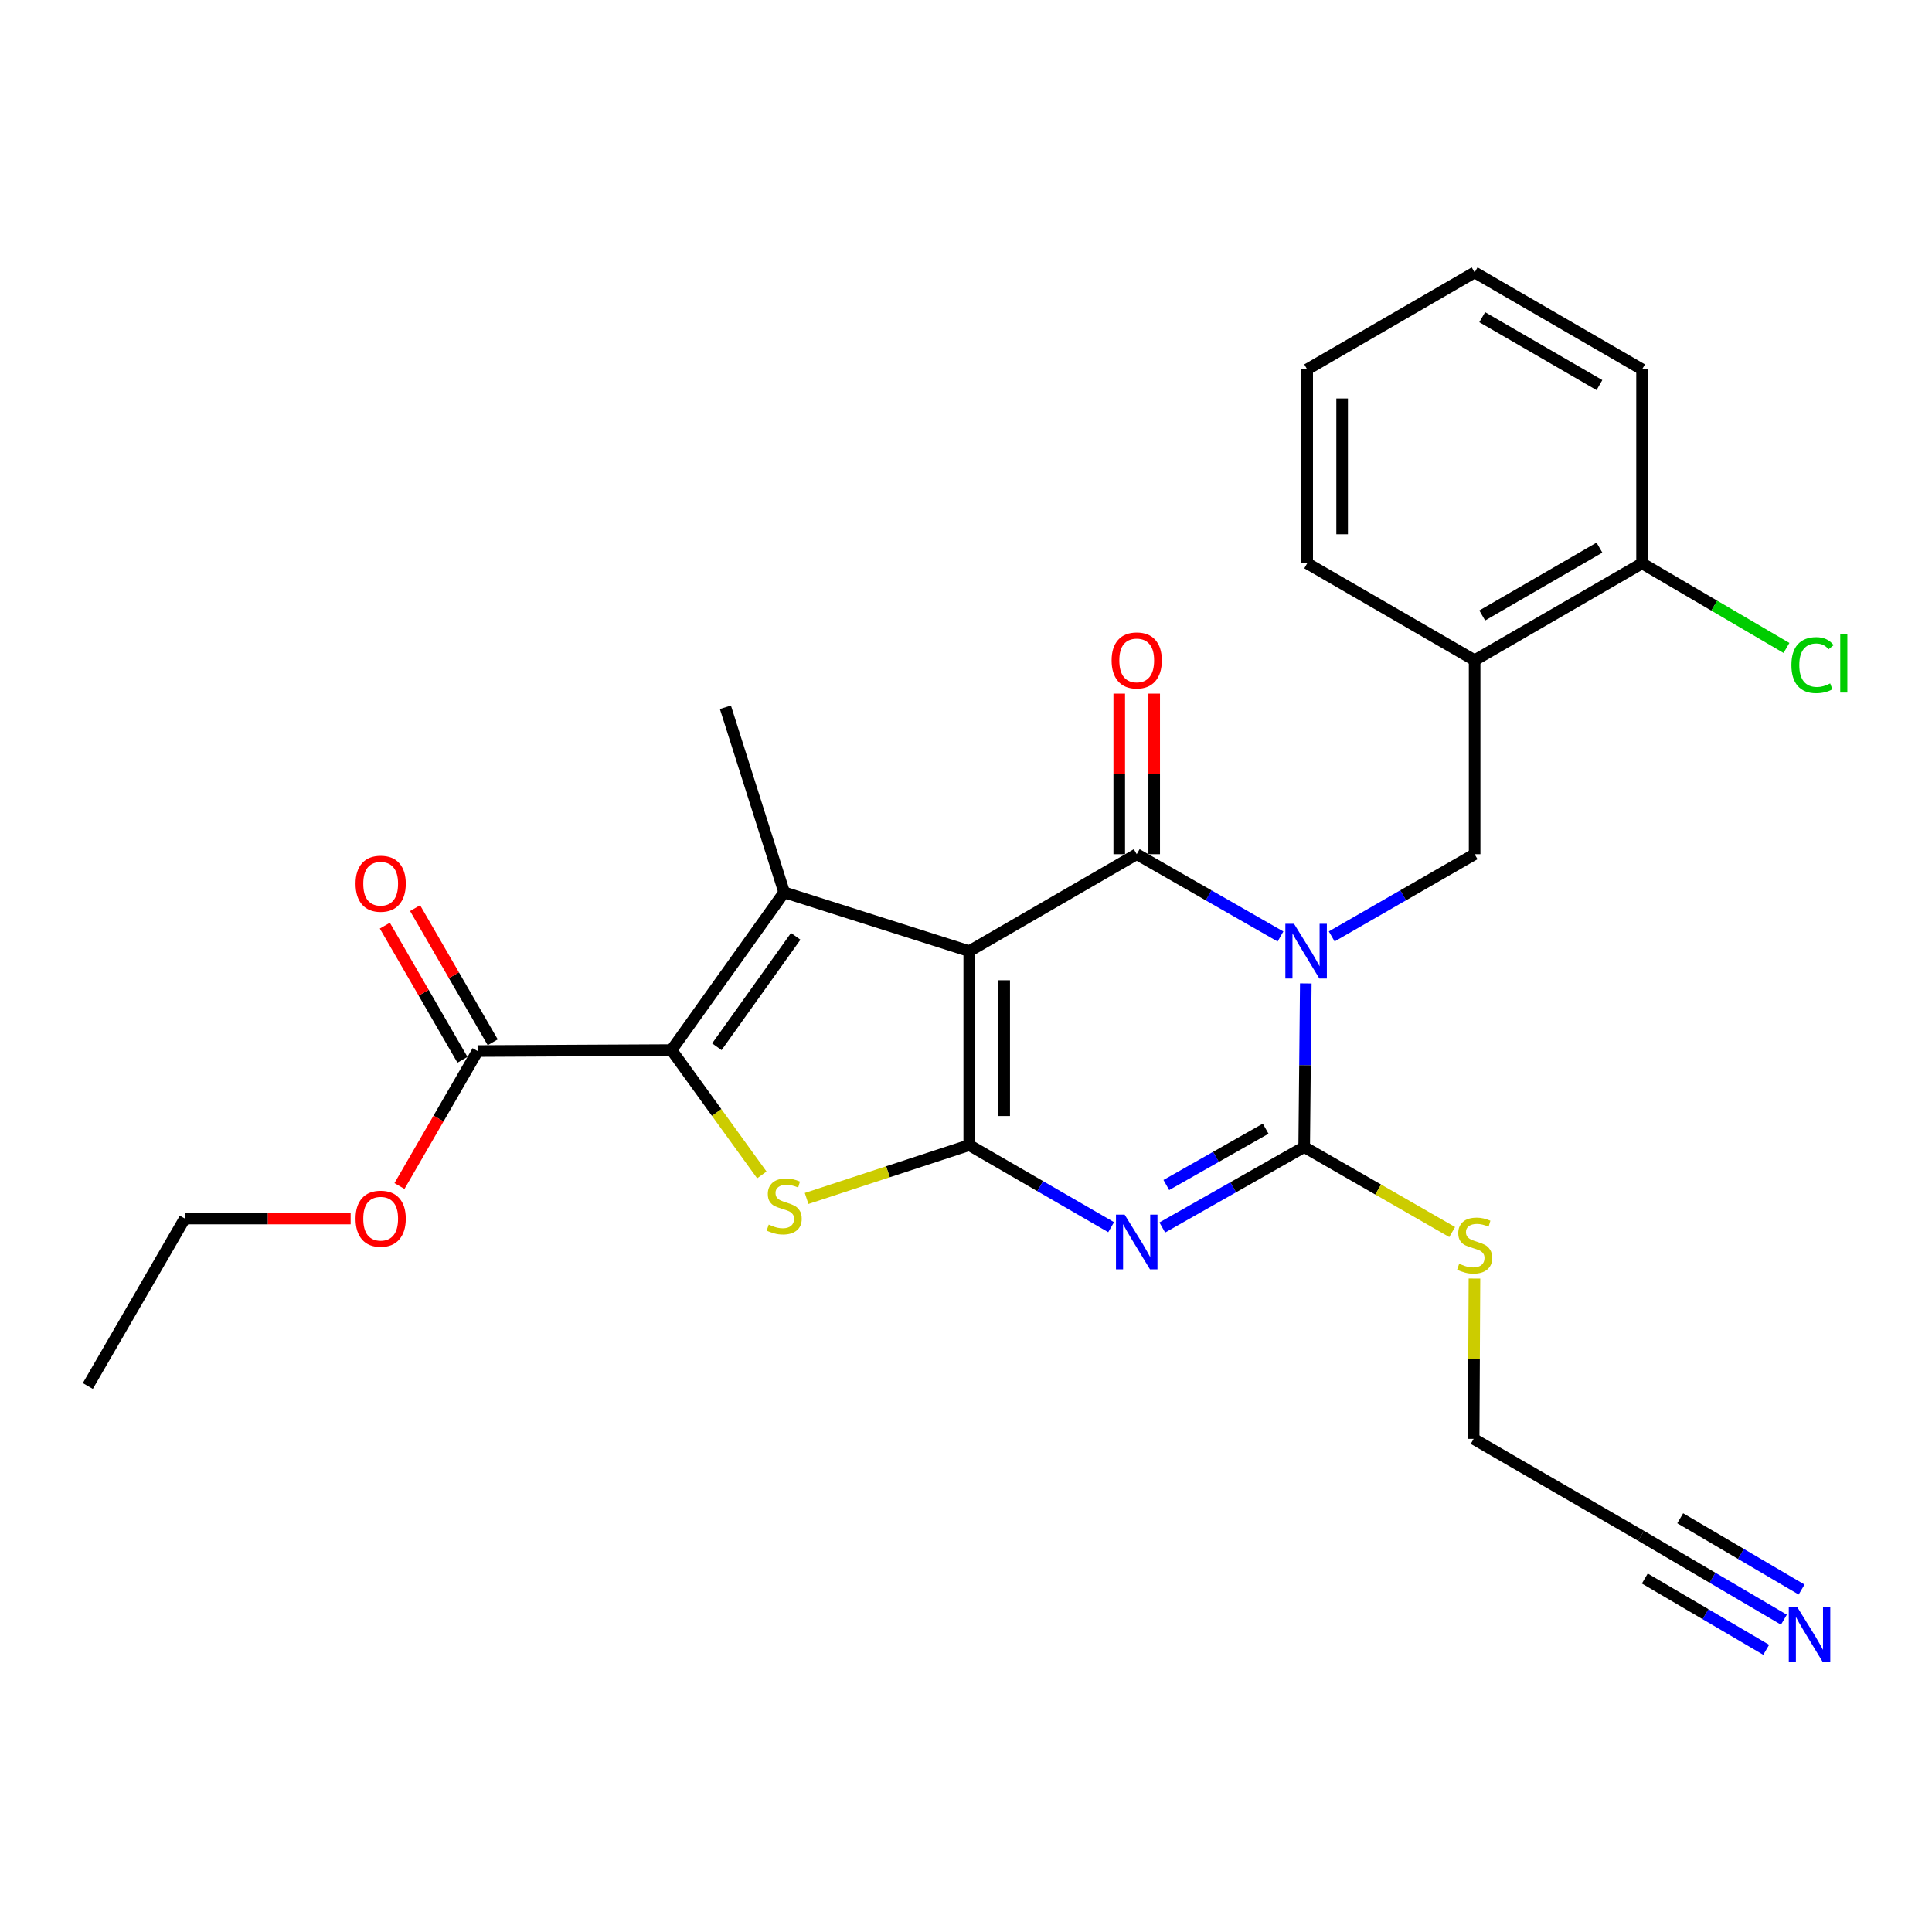 <?xml version='1.0' encoding='iso-8859-1'?>
<svg version='1.1' baseProfile='full'
              xmlns='http://www.w3.org/2000/svg'
                      xmlns:rdkit='http://www.rdkit.org/xml'
                      xmlns:xlink='http://www.w3.org/1999/xlink'
                  xml:space='preserve'
width='1000px' height='1000px' viewBox='0 0 1000 1000'>
<!-- END OF HEADER -->
<rect style='opacity:1.0;fill:#FFFFFF;stroke:none' width='1000' height='1000' x='0' y='0'> </rect>
<path class='bond-2' d='M 662.777,484.726 L 625.571,463.427' style='fill:none;fill-rule:evenodd;stroke:#0000FF;stroke-width:6px;stroke-linecap:butt;stroke-linejoin:miter;stroke-opacity:1' />
<path class='bond-2' d='M 625.571,463.427 L 588.365,442.129' style='fill:none;fill-rule:evenodd;stroke:#000000;stroke-width:6px;stroke-linecap:butt;stroke-linejoin:miter;stroke-opacity:1' />
<path class='bond-4' d='M 675.878,509.014 L 675.463,551.35' style='fill:none;fill-rule:evenodd;stroke:#0000FF;stroke-width:6px;stroke-linecap:butt;stroke-linejoin:miter;stroke-opacity:1' />
<path class='bond-4' d='M 675.463,551.35 L 675.047,593.685' style='fill:none;fill-rule:evenodd;stroke:#000000;stroke-width:6px;stroke-linecap:butt;stroke-linejoin:miter;stroke-opacity:1' />
<path class='bond-8' d='M 689.298,484.692 L 726.283,463.41' style='fill:none;fill-rule:evenodd;stroke:#0000FF;stroke-width:6px;stroke-linecap:butt;stroke-linejoin:miter;stroke-opacity:1' />
<path class='bond-8' d='M 726.283,463.41 L 763.268,442.129' style='fill:none;fill-rule:evenodd;stroke:#000000;stroke-width:6px;stroke-linecap:butt;stroke-linejoin:miter;stroke-opacity:1' />
<path class='bond-0' d='M 501.682,492.319 L 588.365,442.129' style='fill:none;fill-rule:evenodd;stroke:#000000;stroke-width:6px;stroke-linecap:butt;stroke-linejoin:miter;stroke-opacity:1' />
<path class='bond-5' d='M 501.682,492.319 L 405.894,461.888' style='fill:none;fill-rule:evenodd;stroke:#000000;stroke-width:6px;stroke-linecap:butt;stroke-linejoin:miter;stroke-opacity:1' />
<path class='bond-27' d='M 501.682,492.319 L 501.682,592.701' style='fill:none;fill-rule:evenodd;stroke:#000000;stroke-width:6px;stroke-linecap:butt;stroke-linejoin:miter;stroke-opacity:1' />
<path class='bond-27' d='M 519.772,507.377 L 519.772,577.643' style='fill:none;fill-rule:evenodd;stroke:#000000;stroke-width:6px;stroke-linecap:butt;stroke-linejoin:miter;stroke-opacity:1' />
<path class='bond-1' d='M 501.682,592.701 L 538.401,613.945' style='fill:none;fill-rule:evenodd;stroke:#000000;stroke-width:6px;stroke-linecap:butt;stroke-linejoin:miter;stroke-opacity:1' />
<path class='bond-1' d='M 538.401,613.945 L 575.121,635.189' style='fill:none;fill-rule:evenodd;stroke:#0000FF;stroke-width:6px;stroke-linecap:butt;stroke-linejoin:miter;stroke-opacity:1' />
<path class='bond-7' d='M 501.682,592.701 L 459.588,606.511' style='fill:none;fill-rule:evenodd;stroke:#000000;stroke-width:6px;stroke-linecap:butt;stroke-linejoin:miter;stroke-opacity:1' />
<path class='bond-7' d='M 459.588,606.511 L 417.494,620.322' style='fill:none;fill-rule:evenodd;stroke:#CCCC00;stroke-width:6px;stroke-linecap:butt;stroke-linejoin:miter;stroke-opacity:1' />
<path class='bond-12' d='M 597.41,442.129 L 597.41,400.573' style='fill:none;fill-rule:evenodd;stroke:#000000;stroke-width:6px;stroke-linecap:butt;stroke-linejoin:miter;stroke-opacity:1' />
<path class='bond-12' d='M 597.41,400.573 L 597.41,359.017' style='fill:none;fill-rule:evenodd;stroke:#FF0000;stroke-width:6px;stroke-linecap:butt;stroke-linejoin:miter;stroke-opacity:1' />
<path class='bond-12' d='M 579.319,442.129 L 579.319,400.573' style='fill:none;fill-rule:evenodd;stroke:#000000;stroke-width:6px;stroke-linecap:butt;stroke-linejoin:miter;stroke-opacity:1' />
<path class='bond-12' d='M 579.319,400.573 L 579.319,359.017' style='fill:none;fill-rule:evenodd;stroke:#FF0000;stroke-width:6px;stroke-linecap:butt;stroke-linejoin:miter;stroke-opacity:1' />
<path class='bond-3' d='M 601.596,635.346 L 638.322,614.516' style='fill:none;fill-rule:evenodd;stroke:#0000FF;stroke-width:6px;stroke-linecap:butt;stroke-linejoin:miter;stroke-opacity:1' />
<path class='bond-3' d='M 638.322,614.516 L 675.047,593.685' style='fill:none;fill-rule:evenodd;stroke:#000000;stroke-width:6px;stroke-linecap:butt;stroke-linejoin:miter;stroke-opacity:1' />
<path class='bond-3' d='M 603.689,613.362 L 629.397,598.78' style='fill:none;fill-rule:evenodd;stroke:#0000FF;stroke-width:6px;stroke-linecap:butt;stroke-linejoin:miter;stroke-opacity:1' />
<path class='bond-3' d='M 629.397,598.78 L 655.105,584.199' style='fill:none;fill-rule:evenodd;stroke:#000000;stroke-width:6px;stroke-linecap:butt;stroke-linejoin:miter;stroke-opacity:1' />
<path class='bond-14' d='M 675.047,593.685 L 713.346,615.697' style='fill:none;fill-rule:evenodd;stroke:#000000;stroke-width:6px;stroke-linecap:butt;stroke-linejoin:miter;stroke-opacity:1' />
<path class='bond-14' d='M 713.346,615.697 L 751.644,637.708' style='fill:none;fill-rule:evenodd;stroke:#CCCC00;stroke-width:6px;stroke-linecap:butt;stroke-linejoin:miter;stroke-opacity:1' />
<path class='bond-6' d='M 405.894,461.888 L 347.573,543.515' style='fill:none;fill-rule:evenodd;stroke:#000000;stroke-width:6px;stroke-linecap:butt;stroke-linejoin:miter;stroke-opacity:1' />
<path class='bond-6' d='M 411.865,484.648 L 371.04,541.788' style='fill:none;fill-rule:evenodd;stroke:#000000;stroke-width:6px;stroke-linecap:butt;stroke-linejoin:miter;stroke-opacity:1' />
<path class='bond-17' d='M 405.894,461.888 L 375.472,366.079' style='fill:none;fill-rule:evenodd;stroke:#000000;stroke-width:6px;stroke-linecap:butt;stroke-linejoin:miter;stroke-opacity:1' />
<path class='bond-9' d='M 347.573,543.515 L 247.202,544.018' style='fill:none;fill-rule:evenodd;stroke:#000000;stroke-width:6px;stroke-linecap:butt;stroke-linejoin:miter;stroke-opacity:1' />
<path class='bond-28' d='M 347.573,543.515 L 370.95,575.827' style='fill:none;fill-rule:evenodd;stroke:#000000;stroke-width:6px;stroke-linecap:butt;stroke-linejoin:miter;stroke-opacity:1' />
<path class='bond-28' d='M 370.95,575.827 L 394.326,608.139' style='fill:none;fill-rule:evenodd;stroke:#CCCC00;stroke-width:6px;stroke-linecap:butt;stroke-linejoin:miter;stroke-opacity:1' />
<path class='bond-10' d='M 763.268,442.129 L 763.268,341.748' style='fill:none;fill-rule:evenodd;stroke:#000000;stroke-width:6px;stroke-linecap:butt;stroke-linejoin:miter;stroke-opacity:1' />
<path class='bond-16' d='M 255.03,539.487 L 234.941,504.773' style='fill:none;fill-rule:evenodd;stroke:#000000;stroke-width:6px;stroke-linecap:butt;stroke-linejoin:miter;stroke-opacity:1' />
<path class='bond-16' d='M 234.941,504.773 L 214.851,470.058' style='fill:none;fill-rule:evenodd;stroke:#FF0000;stroke-width:6px;stroke-linecap:butt;stroke-linejoin:miter;stroke-opacity:1' />
<path class='bond-16' d='M 239.373,548.548 L 219.283,513.834' style='fill:none;fill-rule:evenodd;stroke:#000000;stroke-width:6px;stroke-linecap:butt;stroke-linejoin:miter;stroke-opacity:1' />
<path class='bond-16' d='M 219.283,513.834 L 199.193,479.119' style='fill:none;fill-rule:evenodd;stroke:#FF0000;stroke-width:6px;stroke-linecap:butt;stroke-linejoin:miter;stroke-opacity:1' />
<path class='bond-18' d='M 247.202,544.018 L 226.985,578.952' style='fill:none;fill-rule:evenodd;stroke:#000000;stroke-width:6px;stroke-linecap:butt;stroke-linejoin:miter;stroke-opacity:1' />
<path class='bond-18' d='M 226.985,578.952 L 206.768,613.886' style='fill:none;fill-rule:evenodd;stroke:#FF0000;stroke-width:6px;stroke-linecap:butt;stroke-linejoin:miter;stroke-opacity:1' />
<path class='bond-15' d='M 763.268,341.748 L 849.93,291.577' style='fill:none;fill-rule:evenodd;stroke:#000000;stroke-width:6px;stroke-linecap:butt;stroke-linejoin:miter;stroke-opacity:1' />
<path class='bond-15' d='M 767.204,318.566 L 827.867,283.447' style='fill:none;fill-rule:evenodd;stroke:#000000;stroke-width:6px;stroke-linecap:butt;stroke-linejoin:miter;stroke-opacity:1' />
<path class='bond-21' d='M 763.268,341.748 L 676.595,291.577' style='fill:none;fill-rule:evenodd;stroke:#000000;stroke-width:6px;stroke-linecap:butt;stroke-linejoin:miter;stroke-opacity:1' />
<path class='bond-11' d='M 923.345,838.343 L 886.387,816.637' style='fill:none;fill-rule:evenodd;stroke:#0000FF;stroke-width:6px;stroke-linecap:butt;stroke-linejoin:miter;stroke-opacity:1' />
<path class='bond-11' d='M 886.387,816.637 L 849.428,794.93' style='fill:none;fill-rule:evenodd;stroke:#000000;stroke-width:6px;stroke-linecap:butt;stroke-linejoin:miter;stroke-opacity:1' />
<path class='bond-11' d='M 932.507,822.744 L 901.092,804.294' style='fill:none;fill-rule:evenodd;stroke:#0000FF;stroke-width:6px;stroke-linecap:butt;stroke-linejoin:miter;stroke-opacity:1' />
<path class='bond-11' d='M 901.092,804.294 L 869.677,785.843' style='fill:none;fill-rule:evenodd;stroke:#000000;stroke-width:6px;stroke-linecap:butt;stroke-linejoin:miter;stroke-opacity:1' />
<path class='bond-11' d='M 914.184,853.942 L 882.769,835.492' style='fill:none;fill-rule:evenodd;stroke:#0000FF;stroke-width:6px;stroke-linecap:butt;stroke-linejoin:miter;stroke-opacity:1' />
<path class='bond-11' d='M 882.769,835.492 L 851.354,817.041' style='fill:none;fill-rule:evenodd;stroke:#000000;stroke-width:6px;stroke-linecap:butt;stroke-linejoin:miter;stroke-opacity:1' />
<path class='bond-13' d='M 849.428,794.93 L 762.755,744.76' style='fill:none;fill-rule:evenodd;stroke:#000000;stroke-width:6px;stroke-linecap:butt;stroke-linejoin:miter;stroke-opacity:1' />
<path class='bond-20' d='M 763.179,661.778 L 762.967,703.269' style='fill:none;fill-rule:evenodd;stroke:#CCCC00;stroke-width:6px;stroke-linecap:butt;stroke-linejoin:miter;stroke-opacity:1' />
<path class='bond-20' d='M 762.967,703.269 L 762.755,744.76' style='fill:none;fill-rule:evenodd;stroke:#000000;stroke-width:6px;stroke-linecap:butt;stroke-linejoin:miter;stroke-opacity:1' />
<path class='bond-19' d='M 849.93,291.577 L 887.302,313.478' style='fill:none;fill-rule:evenodd;stroke:#000000;stroke-width:6px;stroke-linecap:butt;stroke-linejoin:miter;stroke-opacity:1' />
<path class='bond-19' d='M 887.302,313.478 L 924.674,335.378' style='fill:none;fill-rule:evenodd;stroke:#00CC00;stroke-width:6px;stroke-linecap:butt;stroke-linejoin:miter;stroke-opacity:1' />
<path class='bond-22' d='M 849.93,291.577 L 849.93,191.196' style='fill:none;fill-rule:evenodd;stroke:#000000;stroke-width:6px;stroke-linecap:butt;stroke-linejoin:miter;stroke-opacity:1' />
<path class='bond-23' d='M 181.497,630.71 L 138.576,630.71' style='fill:none;fill-rule:evenodd;stroke:#FF0000;stroke-width:6px;stroke-linecap:butt;stroke-linejoin:miter;stroke-opacity:1' />
<path class='bond-23' d='M 138.576,630.71 L 95.655,630.71' style='fill:none;fill-rule:evenodd;stroke:#000000;stroke-width:6px;stroke-linecap:butt;stroke-linejoin:miter;stroke-opacity:1' />
<path class='bond-24' d='M 676.595,291.577 L 676.595,191.196' style='fill:none;fill-rule:evenodd;stroke:#000000;stroke-width:6px;stroke-linecap:butt;stroke-linejoin:miter;stroke-opacity:1' />
<path class='bond-24' d='M 694.685,276.52 L 694.685,206.253' style='fill:none;fill-rule:evenodd;stroke:#000000;stroke-width:6px;stroke-linecap:butt;stroke-linejoin:miter;stroke-opacity:1' />
<path class='bond-29' d='M 849.93,191.196 L 763.268,140.996' style='fill:none;fill-rule:evenodd;stroke:#000000;stroke-width:6px;stroke-linecap:butt;stroke-linejoin:miter;stroke-opacity:1' />
<path class='bond-29' d='M 827.863,199.32 L 767.199,164.179' style='fill:none;fill-rule:evenodd;stroke:#000000;stroke-width:6px;stroke-linecap:butt;stroke-linejoin:miter;stroke-opacity:1' />
<path class='bond-25' d='M 95.655,630.71 L 45.455,717.393' style='fill:none;fill-rule:evenodd;stroke:#000000;stroke-width:6px;stroke-linecap:butt;stroke-linejoin:miter;stroke-opacity:1' />
<path class='bond-26' d='M 676.595,191.196 L 763.268,140.996' style='fill:none;fill-rule:evenodd;stroke:#000000;stroke-width:6px;stroke-linecap:butt;stroke-linejoin:miter;stroke-opacity:1' />
<path  class='atom-0' d='M 669.782 478.159
L 679.062 493.159
Q 679.982 494.639, 681.462 497.319
Q 682.942 499.999, 683.022 500.159
L 683.022 478.159
L 686.782 478.159
L 686.782 506.479
L 682.902 506.479
L 672.942 490.079
Q 671.782 488.159, 670.542 485.959
Q 669.342 483.759, 668.982 483.079
L 668.982 506.479
L 665.302 506.479
L 665.302 478.159
L 669.782 478.159
' fill='#0000FF'/>
<path  class='atom-4' d='M 582.105 628.691
L 591.385 643.691
Q 592.305 645.171, 593.785 647.851
Q 595.265 650.531, 595.345 650.691
L 595.345 628.691
L 599.105 628.691
L 599.105 657.011
L 595.225 657.011
L 585.265 640.611
Q 584.105 638.691, 582.865 636.491
Q 581.665 634.291, 581.305 633.611
L 581.305 657.011
L 577.625 657.011
L 577.625 628.691
L 582.105 628.691
' fill='#0000FF'/>
<path  class='atom-8' d='M 397.894 633.847
Q 398.214 633.967, 399.534 634.527
Q 400.854 635.087, 402.294 635.447
Q 403.774 635.767, 405.214 635.767
Q 407.894 635.767, 409.454 634.487
Q 411.014 633.167, 411.014 630.887
Q 411.014 629.327, 410.214 628.367
Q 409.454 627.407, 408.254 626.887
Q 407.054 626.367, 405.054 625.767
Q 402.534 625.007, 401.014 624.287
Q 399.534 623.567, 398.454 622.047
Q 397.414 620.527, 397.414 617.967
Q 397.414 614.407, 399.814 612.207
Q 402.254 610.007, 407.054 610.007
Q 410.334 610.007, 414.054 611.567
L 413.134 614.647
Q 409.734 613.247, 407.174 613.247
Q 404.414 613.247, 402.894 614.407
Q 401.374 615.527, 401.414 617.487
Q 401.414 619.007, 402.174 619.927
Q 402.974 620.847, 404.094 621.367
Q 405.254 621.887, 407.174 622.487
Q 409.734 623.287, 411.254 624.087
Q 412.774 624.887, 413.854 626.527
Q 414.974 628.127, 414.974 630.887
Q 414.974 634.807, 412.334 636.927
Q 409.734 639.007, 405.374 639.007
Q 402.854 639.007, 400.934 638.447
Q 399.054 637.927, 396.814 637.007
L 397.894 633.847
' fill='#CCCC00'/>
<path  class='atom-12' d='M 930.353 831.976
L 939.633 846.976
Q 940.553 848.456, 942.033 851.136
Q 943.513 853.816, 943.593 853.976
L 943.593 831.976
L 947.353 831.976
L 947.353 860.296
L 943.473 860.296
L 933.513 843.896
Q 932.353 841.976, 931.113 839.776
Q 929.913 837.576, 929.553 836.896
L 929.553 860.296
L 925.873 860.296
L 925.873 831.976
L 930.353 831.976
' fill='#0000FF'/>
<path  class='atom-13' d='M 575.365 341.828
Q 575.365 335.028, 578.725 331.228
Q 582.085 327.428, 588.365 327.428
Q 594.645 327.428, 598.005 331.228
Q 601.365 335.028, 601.365 341.828
Q 601.365 348.708, 597.965 352.628
Q 594.565 356.508, 588.365 356.508
Q 582.125 356.508, 578.725 352.628
Q 575.365 348.748, 575.365 341.828
M 588.365 353.308
Q 592.685 353.308, 595.005 350.428
Q 597.365 347.508, 597.365 341.828
Q 597.365 336.268, 595.005 333.468
Q 592.685 330.628, 588.365 330.628
Q 584.045 330.628, 581.685 333.428
Q 579.365 336.228, 579.365 341.828
Q 579.365 347.548, 581.685 350.428
Q 584.045 353.308, 588.365 353.308
' fill='#FF0000'/>
<path  class='atom-15' d='M 755.268 654.109
Q 755.588 654.229, 756.908 654.789
Q 758.228 655.349, 759.668 655.709
Q 761.148 656.029, 762.588 656.029
Q 765.268 656.029, 766.828 654.749
Q 768.388 653.429, 768.388 651.149
Q 768.388 649.589, 767.588 648.629
Q 766.828 647.669, 765.628 647.149
Q 764.428 646.629, 762.428 646.029
Q 759.908 645.269, 758.388 644.549
Q 756.908 643.829, 755.828 642.309
Q 754.788 640.789, 754.788 638.229
Q 754.788 634.669, 757.188 632.469
Q 759.628 630.269, 764.428 630.269
Q 767.708 630.269, 771.428 631.829
L 770.508 634.909
Q 767.108 633.509, 764.548 633.509
Q 761.788 633.509, 760.268 634.669
Q 758.748 635.789, 758.788 637.749
Q 758.788 639.269, 759.548 640.189
Q 760.348 641.109, 761.468 641.629
Q 762.628 642.149, 764.548 642.749
Q 767.108 643.549, 768.628 644.349
Q 770.148 645.149, 771.228 646.789
Q 772.348 648.389, 772.348 651.149
Q 772.348 655.069, 769.708 657.189
Q 767.108 659.269, 762.748 659.269
Q 760.228 659.269, 758.308 658.709
Q 756.428 658.189, 754.188 657.269
L 755.268 654.109
' fill='#CCCC00'/>
<path  class='atom-17' d='M 184.031 457.405
Q 184.031 450.605, 187.391 446.805
Q 190.751 443.005, 197.031 443.005
Q 203.311 443.005, 206.671 446.805
Q 210.031 450.605, 210.031 457.405
Q 210.031 464.285, 206.631 468.205
Q 203.231 472.085, 197.031 472.085
Q 190.791 472.085, 187.391 468.205
Q 184.031 464.325, 184.031 457.405
M 197.031 468.885
Q 201.351 468.885, 203.671 466.005
Q 206.031 463.085, 206.031 457.405
Q 206.031 451.845, 203.671 449.045
Q 201.351 446.205, 197.031 446.205
Q 192.711 446.205, 190.351 449.005
Q 188.031 451.805, 188.031 457.405
Q 188.031 463.125, 190.351 466.005
Q 192.711 468.885, 197.031 468.885
' fill='#FF0000'/>
<path  class='atom-19' d='M 184.031 630.79
Q 184.031 623.99, 187.391 620.19
Q 190.751 616.39, 197.031 616.39
Q 203.311 616.39, 206.671 620.19
Q 210.031 623.99, 210.031 630.79
Q 210.031 637.67, 206.631 641.59
Q 203.231 645.47, 197.031 645.47
Q 190.791 645.47, 187.391 641.59
Q 184.031 637.71, 184.031 630.79
M 197.031 642.27
Q 201.351 642.27, 203.671 639.39
Q 206.031 636.47, 206.031 630.79
Q 206.031 625.23, 203.671 622.43
Q 201.351 619.59, 197.031 619.59
Q 192.711 619.59, 190.351 622.39
Q 188.031 625.19, 188.031 630.79
Q 188.031 636.51, 190.351 639.39
Q 192.711 642.27, 197.031 642.27
' fill='#FF0000'/>
<path  class='atom-20' d='M 927.231 344.255
Q 927.231 337.215, 930.511 333.535
Q 933.831 329.815, 940.111 329.815
Q 945.951 329.815, 949.071 333.935
L 946.431 336.095
Q 944.151 333.095, 940.111 333.095
Q 935.831 333.095, 933.551 335.975
Q 931.311 338.815, 931.311 344.255
Q 931.311 349.855, 933.631 352.735
Q 935.991 355.615, 940.551 355.615
Q 943.671 355.615, 947.311 353.735
L 948.431 356.735
Q 946.951 357.695, 944.711 358.255
Q 942.471 358.815, 939.991 358.815
Q 933.831 358.815, 930.511 355.055
Q 927.231 351.295, 927.231 344.255
' fill='#00CC00'/>
<path  class='atom-20' d='M 952.511 328.095
L 956.191 328.095
L 956.191 358.455
L 952.511 358.455
L 952.511 328.095
' fill='#00CC00'/>
</svg>
